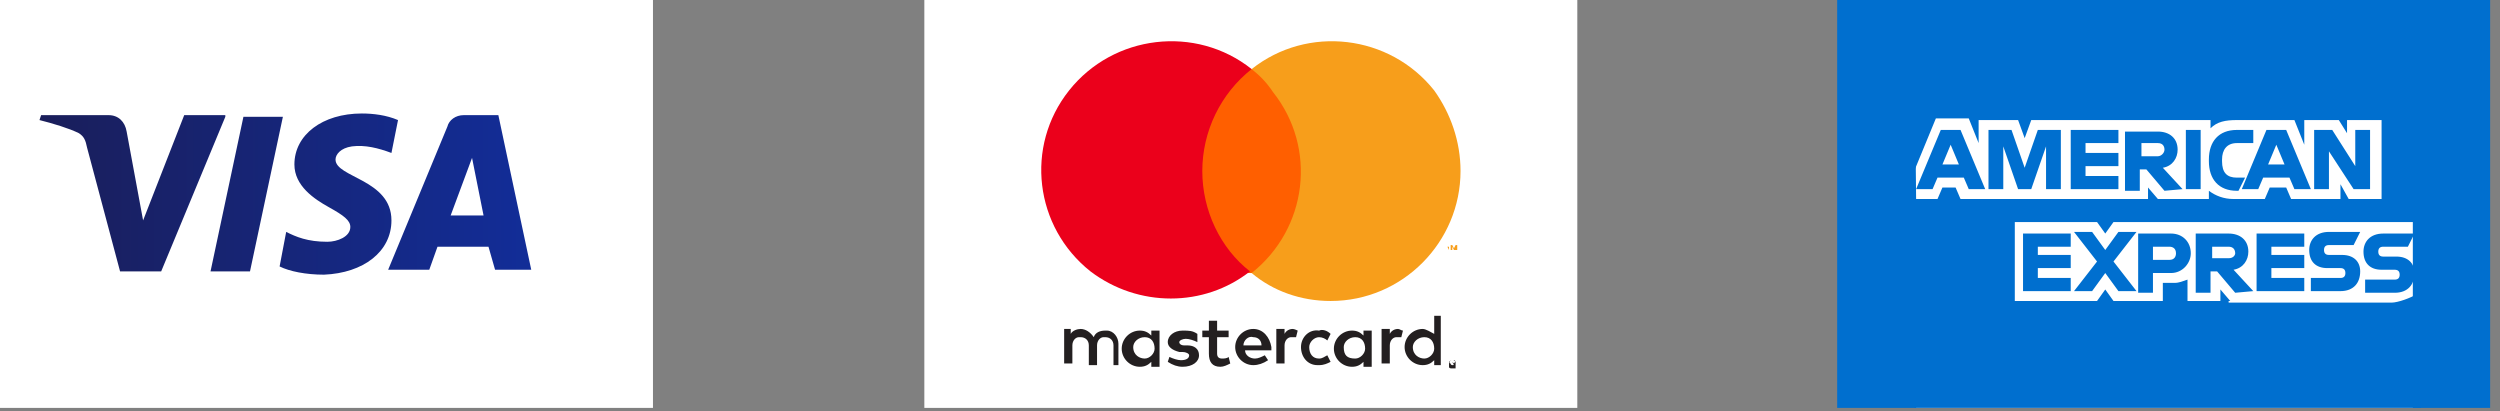 <svg enable-background="new 0 0 152 25" viewBox="0 0 152 25" xmlns="http://www.w3.org/2000/svg" xmlns:xlink="http://www.w3.org/1999/xlink"><rect x="0" y="0" width="152" height="25" fill="#808080" stroke="none"/><linearGradient id="a" gradientTransform="matrix(1 0 0 -1 0 -658)" gradientUnits="userSpaceOnUse" x1="2.353" x2="32.354" y1="-669.8" y2="-669.8"><stop offset="0" stop-color="#1a1e5a"/><stop offset="1" stop-color="#122d98"/></linearGradient><path d="m0 0h39.7v24.8h-39.7z" fill="#fff"/><path d="m56.2 0h39.7v24.8h-39.7z" fill="#fff"/><path d="m111.7 0h39.7v24.8h-39.7z" fill="#006fcf"/><path d="m68 22.2v-1.3c0-.4-.3-.8-.7-.8h-.1c-.3 0-.6.1-.7.4-.2-.3-.5-.5-.8-.5-.2 0-.5.1-.6.3v-.3h-.4v2.1h.5v-1.1c0-.3.2-.5.4-.5h.1c.3 0 .5.2.5.5v1.2h.5v-1.2c0-.3.2-.5.4-.5h.1c.3 0 .5.2.5.5v1.2zm6.8-2.1h-.8v-.6h-.5v.6h-.4v.4h.4v1c0 .5.2.8.7.8.2 0 .4-.1.6-.2l-.1-.4c-.1.1-.3.1-.4.1-.2 0-.3-.1-.3-.3v-1h.7v-.4zm3.8-.1c-.2 0-.4.1-.5.3v-.3h-.5v2.1h.5v-1.1c0-.3.2-.5.4-.5h.3l.1-.4s-.2-.1-.3-.1zm-5.8.3c-.3-.2-.5-.2-.9-.2-.5 0-.9.3-.9.7 0 .3.3.5.7.6h.2c.2 0 .4.1.4.2 0 .2-.2.3-.5.3-.2 0-.5-.1-.7-.2l-.1.3c.3.2.6.3.9.3.6 0 1-.3 1-.7s-.3-.6-.7-.6h-.2c-.2 0-.3-.1-.3-.2s.2-.2.4-.2.5.1.7.2zm12.2-.3c-.2 0-.4.1-.5.3v-.3h-.5v2.1h.5v-1.1c0-.3.2-.5.4-.5h.3l.1-.4c-.1 0-.2-.1-.3-.1zm-5.9 1.1c0 .6.4 1.1 1 1.1h.1c.3 0 .5-.1.7-.2l-.2-.4c-.2.1-.3.2-.5.2-.4 0-.6-.3-.6-.7 0-.3.3-.6.6-.6.2 0 .4.1.5.2l.2-.4c-.2-.2-.5-.3-.7-.2-.6-.1-1.1.4-1.1 1zm4.3 0v-1h-.5v.3c-.2-.2-.4-.3-.7-.3-.6 0-1.1.5-1.1 1.1s.5 1.1 1.1 1.1c.3 0 .5-.1.7-.3v.3h.5zm-1.7 0c0-.3.3-.6.7-.6s.6.3.6.7c0 .3-.3.6-.6.6-.5 0-.7-.2-.7-.7 0 .1 0 .1 0 0zm-5.5-1.1c-.6 0-1.1.5-1.1 1.1s.5 1.1 1.1 1.1c.3 0 .6-.1.9-.3l-.2-.3c-.2.1-.4.2-.6.2-.3 0-.6-.2-.6-.5h1.6c0-.1 0-.1 0-.2-.1-.6-.5-1.1-1.1-1.1zm0 .5c.3 0 .5.2.5.5h-1.1c0-.3.3-.6.6-.5zm11.4.6v-1.9h-.4v1.1c-.2-.1-.5-.3-.7-.3-.6 0-1.1.5-1.1 1.1s.5 1.1 1.1 1.1c.3 0 .5-.1.7-.3v.3h.4zm.7.8s.1 0 0 0c.1 0 .1 0 .2.1v.1.2.1s0 0-.1 0c0 0 0 0-.1 0s-.2 0-.2-.1c0 0 0-.1 0-.2 0 0 0 0 0-.1.1-.1.1-.1.2-.1zm0 .3s.1 0 0 0c.1 0 .1 0 .1-.1.1-.1.1-.2 0-.2s0 0-.1 0 0 0-.1 0c-.1.1-.1.2 0 .2 0 .1.1.1.1.1zm0-.2c.1 0 .1 0 0 0 .1.1.1.1.1.1l.1.1-.1-.1v.1zm-2.4-.9c0-.3.3-.6.7-.6s.6.3.6.7c0 .3-.3.6-.6.6s-.7-.2-.7-.7c0 .1 0 .1 0 0zm-15.4 0v-1h-.5v.3c-.2-.2-.4-.3-.7-.3-.6 0-1.1.5-1.1 1.1s.5 1.1 1.1 1.1c.3 0 .5-.1.7-.3v.3h.5zm-1.6 0c0-.3.3-.6.7-.6s.6.3.6.7c0 .3-.3.6-.6.6s-.7-.2-.7-.7c0 .1 0 .1 0 0z" fill="#231f20"/><path d="m72.6 4.2h6.9v12.4h-6.9z" fill="#ff5f00"/><path d="m73.1 10.4c0-2.4 1.1-4.7 3-6.2-3.4-2.7-8.4-2.1-11.1 1.3s-2.1 8.3 1.3 11c2.9 2.2 6.9 2.2 9.7 0-1.8-1.4-2.9-3.7-2.9-6.1z" fill="#eb001b"/><path d="m88.8 10.4c0 4.3-3.5 7.9-7.9 7.9-1.8 0-3.5-.6-4.8-1.7 3.4-2.7 4-7.6 1.3-11-.4-.6-.8-1-1.3-1.4 3.4-2.7 8.4-2.1 11.1 1.3 1 1.4 1.6 3.1 1.6 4.9z" fill="#f79e1b"/><path d="m88.1 15.2v-.2h.1-.3.1zm.5 0v-.3h-.1l-.1.2-.1-.2h-.1v.3h.1v-.2l.1.2h.2v-.2z" fill="#f79e1b"/><path d="m13.7 7.1-3.9 9.4h-2.5l-2-7.5c-.1-.5-.2-.7-.5-.9-.6-.3-1.6-.6-2.4-.8l.1-.3h4.1c.6 0 1 .4 1.1 1l1 5.4 2.5-6.4h2.5zm10.1 6.3c0-2.5-3.4-2.6-3.4-3.7 0-.3.3-.7 1-.8.8-.1 1.6.1 2.4.4l.4-2c-.7-.3-1.5-.4-2.2-.4-2.4 0-4.1 1.3-4.1 3.1 0 1.3 1.2 2.1 2.1 2.6s1.3.8 1.3 1.2c0 .6-.8.9-1.4.9-1.2 0-1.9-.3-2.5-.6l-.4 2.1c.6.3 1.6.5 2.7.5 2.4-.1 4.1-1.4 4.1-3.3m6.3 3h2.2l-2-9.4h-2.1c-.5 0-.9.3-1 .7l-3.6 8.7h2.5l.5-1.4h3.1zm-2.7-3.3 1.3-3.5.7 3.5zm-10.2-6-2 9.4h-2.4l2-9.4z" fill="url(#a)"/><path d="m146.7 24.8h-15.3-14.9v-12.7l-.1-9.6h15.1 15.1l.1 9.8z" fill="#fff"/><g fill="#006fcf"><path d="m135.6 18.3-.6-.7v.7h-2v-1.3c-.3.1-.5.2-.8.2h-.7v1.1h-3l-.5-.7-.5.7h-5v-4.8h5l.5.7.5-.7h18.3l-.1-11.1h-31.2l.8 8.2 1.4-3.4h2l.6 1.5v-1.4h2.4l.4 1.1.4-1.1h10.9v.5c.4-.4.9-.5 1.6-.5h3.5l.6 1.5v-1.5h2.1l.5.8v-.8h2.1v4.8h-2l-.5-.9v.9h-3l-.3-.7h-1l-.3.7h-1.9c-.6 0-1.1-.2-1.5-.5v.5h-3.1l-.6-.7v.7h-11.4l-.3-.7h-.8l-.3.7h-1.4v12.7h30.8l-.3-6.9c-.3.2-1.1.5-1.5.5h-9.9v-.1z"/><path d="m146.4 15 .4-.8h-1.9c-.8 0-1.2.5-1.2 1.1 0 .7.4 1.1 1.1 1.1h.8c.2 0 .3.1.3.3s-.1.3-.3.3h-1.8v.8h1.8c.8 0 1.2-.5 1.2-1.2 0-.6-.4-1-1.1-1h-.8c-.2 0-.3-.1-.3-.3s.1-.3.3-.3zm-5.1.2c0-.2.1-.3.3-.3h1.5l.4-.8h-1.9c-.8 0-1.2.5-1.2 1.1 0 .7.4 1.1 1.1 1.1h.8c.2 0 .3.1.3.3s-.1.3-.3.3h-1.8v.8h1.8c.8 0 1.2-.5 1.2-1.2 0-.6-.4-1-1.1-1h-.8c-.2 0-.3-.1-.3-.3zm-4.1 2.5h2.9v-.8h-2v-.6h2v-.8h-2v-.5h2v-.8h-2.9zm-.2 0-1.2-1.3c.6-.1.9-.6.9-1.1 0-.7-.5-1.1-1.2-1.1h-2v3.6h.9v-1.3h.4l1.1 1.3zm-1.5-2h-1v-.7h1c.3 0 .4.2.4.4 0 .1-.1.3-.4.3zm-2.3-.3c0-.7-.5-1.2-1.2-1.2h-2v3.6h.9v-1.2h1.1c.7 0 1.2-.6 1.2-1.2zm-.9 0c0 .2-.1.4-.4.4h-1v-.8h1c.2 0 .4.1.4.4zm-2.4 2.3-1.4-1.8 1.4-1.8h-1.1l-.8 1.1-.8-1.1h-1.1l1.4 1.8-1.4 1.8h1.1l.8-1.1.8 1.1zm-6.9 0h2.9v-.8h-2v-.6h2v-.8h-2v-.5h2v-.8h-2.9z"/><path d="m144.1 11.5v-3.6h-.9v2.2l-1.4-2.2h-1.1v3.6h.9v-2.3l1.5 2.3zm-4.6 0h1l-1.5-3.6h-1.2l-1.5 3.6h1l.3-.7h1.6zm-.6-1.5h-1l.5-1.2zm-2.9-1.3h1v-.8h-1c-1.1 0-1.7.7-1.7 1.8v.1c0 1.1.6 1.8 1.7 1.8h.1l.4-.8h-.5c-.6 0-.9-.3-.9-1v-.1c0-.6.3-1 .9-1zm-3.1 2.8h.9v-1.8-1.8h-.9v1.8zm-.2 0-1.2-1.3c.6-.1.9-.6.9-1.1 0-.7-.5-1.1-1.2-1.1h-2v3.6h.9v-1.3h.4l1.1 1.3zm-1.5-2h-1v-.8h1c.3 0 .4.2.4.4s-.2.4-.4.4zm-5.3 2h2.9v-.8h-2v-.6h2v-.8h-2v-.6h2v-.8h-2.9zm-1.5 0h.9v-3.6h-1.4l-.8 2.3-.8-2.3h-1.4v3.6h.9v-2.6l.9 2.6h.8l.9-2.6zm-4.7 0h1l-1.5-3.6h-1.2l-1.5 3.6h1l.3-.7h1.6zm-.6-1.5h-1l.5-1.2z"/></g></svg>